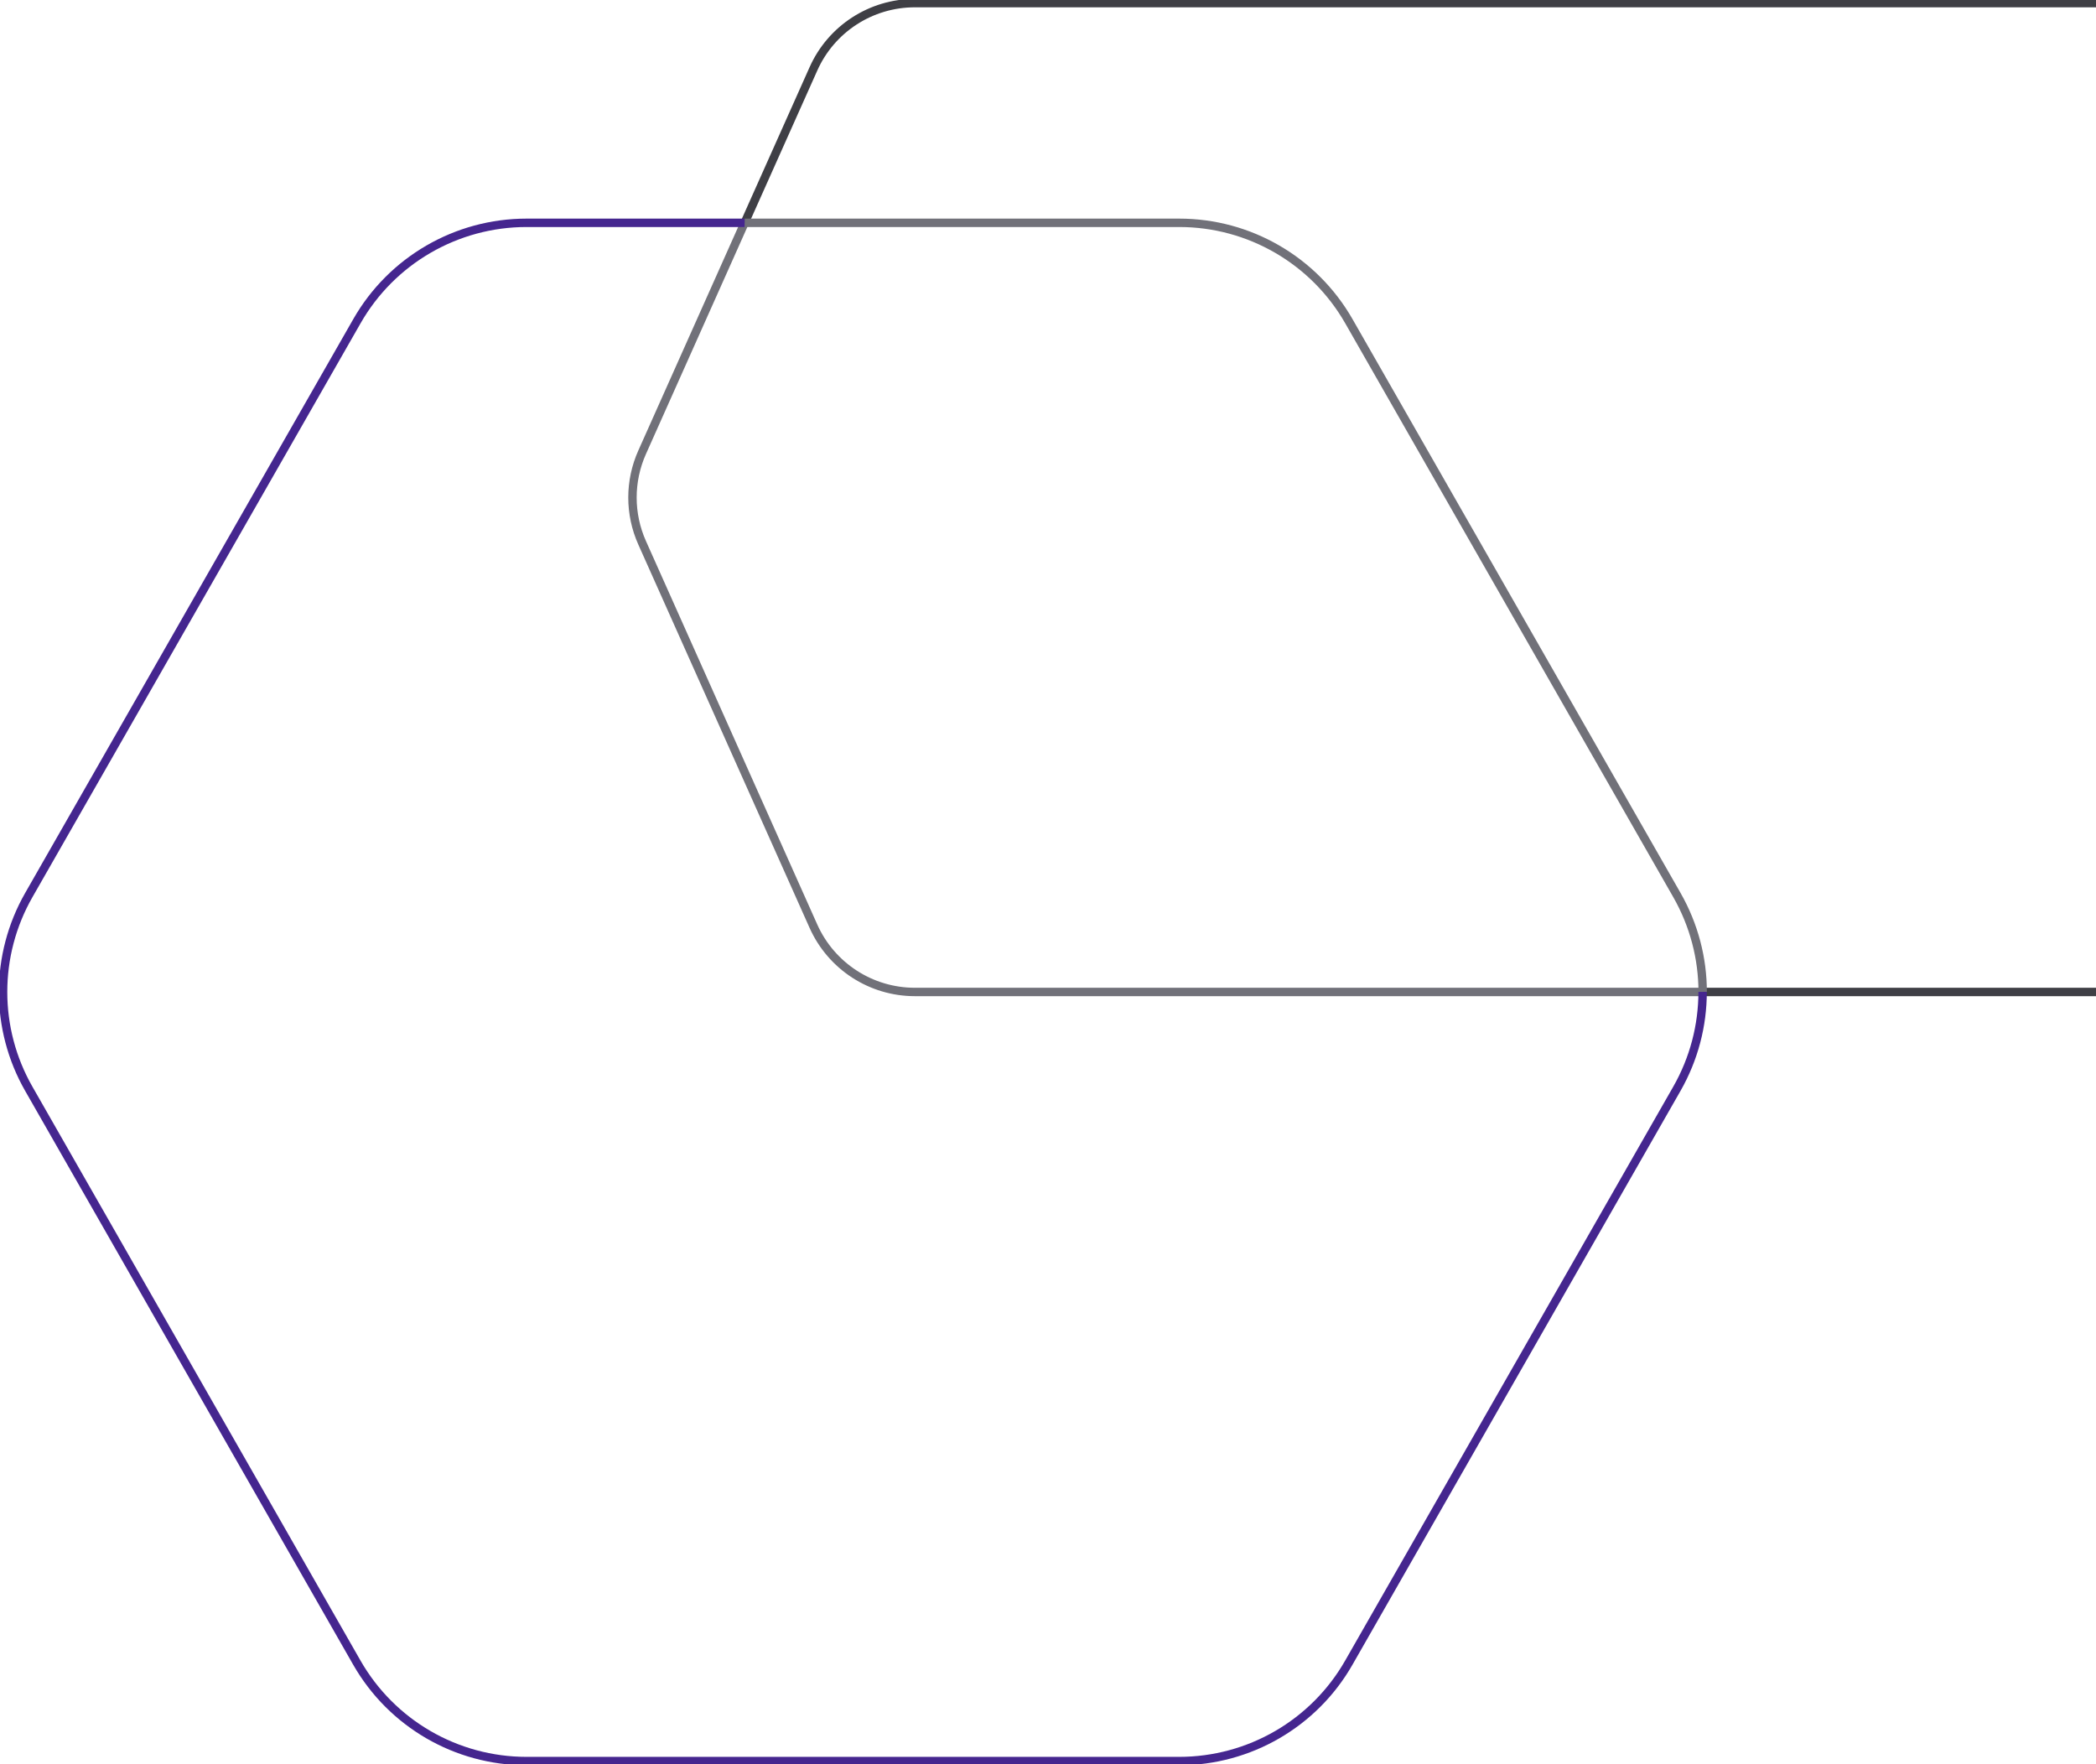 <svg width="499" height="420" viewBox="0 0 499 420" fill="none" xmlns="http://www.w3.org/2000/svg">
<g clip-path="url(#clip0_563_2383)">
<path d="M405.361 236.159H552.055C562.494 236.159 571.945 230.026 576.191 220.507L616.976 129.226C620.044 122.367 620.044 114.534 616.976 107.674L576.191 16.393C571.931 6.874 562.48 0.741 552.055 0.741H217.795C207.355 0.741 197.904 6.874 193.658 16.393L177.272 53.06" stroke="#3F3F45" stroke-width="2" stroke-miterlimit="10"/>
<path d="M405.361 236.159C405.361 228.195 403.31 220.231 399.225 213.081L321.13 76.472C312.843 61.983 297.43 53.045 280.738 53.045H177.272" stroke="#717179" stroke-width="2" stroke-miterlimit="10"/>
<path d="M177.272 53.045L152.874 107.674C149.806 114.533 149.806 122.367 152.874 129.226L193.658 220.507C197.918 230.026 207.369 236.159 217.795 236.159H405.361" stroke="#717179" stroke-width="2" stroke-miterlimit="10"/>
<path d="M177.272 53.045H125.364C108.672 53.045 93.245 61.983 84.972 76.472L6.863 213.081C-1.309 227.381 -1.309 244.937 6.863 259.223L84.957 395.832C93.245 410.321 108.657 419.259 125.349 419.259H280.724C297.416 419.259 312.843 410.321 321.116 395.832L399.21 259.223C403.296 252.073 405.346 244.109 405.346 236.145" stroke="#45268F" stroke-width="2" stroke-miterlimit="10"/>
</g>
<defs>
<clipPath id="clip0_563_2383">
<rect width="620" height="420" fill="white"/>
</clipPath>
</defs>
</svg>
